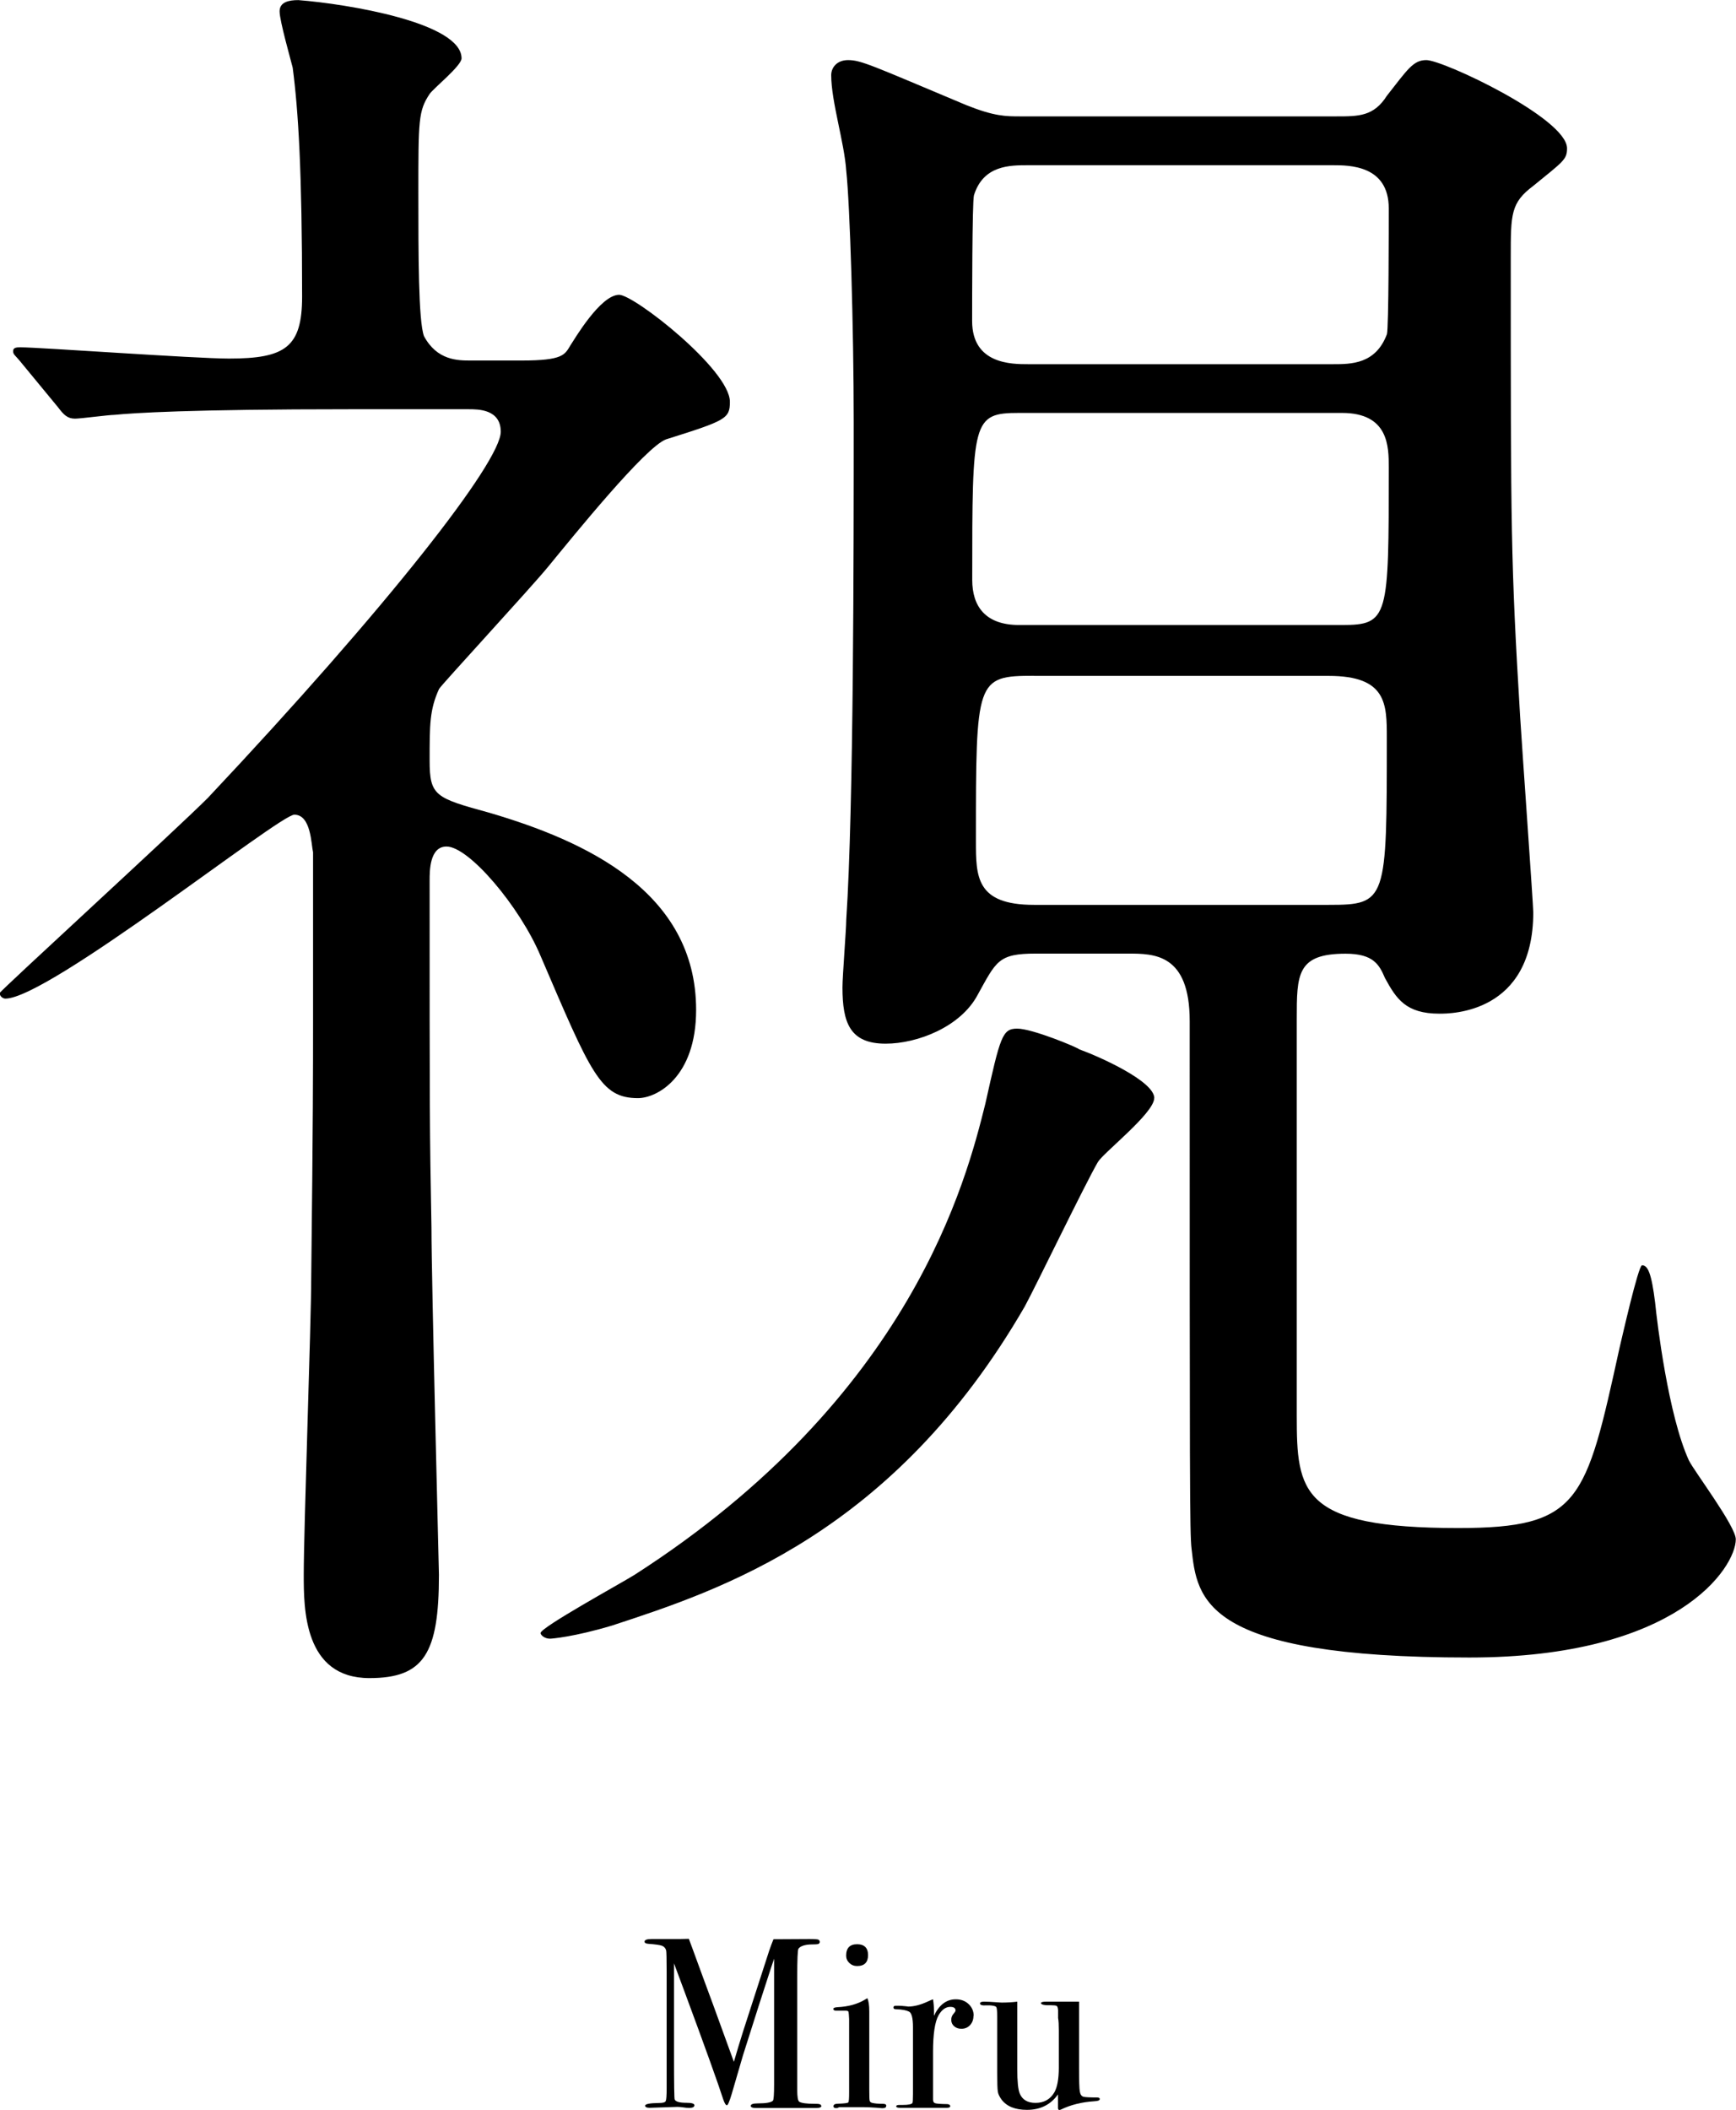 <?xml version="1.0" encoding="UTF-8"?><svg id="_レイヤー_2" xmlns="http://www.w3.org/2000/svg" viewBox="0 0 169.63 206.13"><defs><style>.cls-1{fill:#000;stroke-width:0px;}</style></defs><g id="_レイヤー_1-2"><path class="cls-1" d="M34.29,39.98c-15.95,0-21.27.37-23.11.55-.55,0-3.3.37-3.85.37-.73,0-1.1-.37-1.65-1.1l-3.48-4.22c-.73-.92-.92-.92-.92-1.28s.37-.37.73-.37c1.83,0,17.05,1.1,20.36,1.1,5.5,0,7.15-1.1,7.15-6.05,0-12.29-.37-18.16-.92-22.37-.18-.73-1.28-4.58-1.28-5.5s.92-1.1,1.83-1.1c4.77.37,15.95,2.2,15.95,5.69,0,.73-2.75,2.93-3.12,3.48-1.1,1.65-1.1,2.57-1.1,9.72,0,5.87,0,12.47.55,13.94,1.28,2.38,3.3,2.38,4.58,2.38h4.95c4.03,0,4.22-.55,4.77-1.47.37-.55,2.93-4.95,4.77-4.95,1.47,0,10.82,7.33,10.82,10.45,0,1.65-.37,1.83-6.23,3.67-2.02.73-8.99,9.35-11.55,12.47-1.65,2.02-10.45,11.55-10.64,11.92-.92,2.02-.92,3.48-.92,6.97s.55,3.67,5.87,5.13c9.35,2.75,20.17,7.7,20.17,19.25,0,6.6-3.85,8.62-5.68,8.62-3.67,0-4.58-2.38-9.54-13.94-2.02-4.77-6.97-10.64-9.17-10.64-1.65,0-1.65,2.38-1.65,3.3,0,23.11,0,24.21.18,33.92,0,5.32.73,33.38.73,33.93,0,7.7-1.47,10.09-6.79,10.09-6.42,0-6.42-6.79-6.42-10.09,0-4.58.73-24.76.73-28.97.18-15.59.18-20.54.18-25.12v-16.5c-.18-.73-.18-3.67-1.83-3.67-1.47,0-24.02,17.97-28.24,17.97-.18,0-.55-.18-.55-.55,0-.18,17.24-15.95,20.35-19.07,17.6-18.7,28.61-32.82,28.61-35.76,0-2.2-2.2-2.2-3.12-2.2h-11.55ZM112.78,107.28c0,1.47-4.95,5.32-5.5,6.24-1.28,2.2-6.05,12.1-7.15,14.12-12.84,22.19-29.71,27.69-40.34,31.17-3.67,1.1-5.87,1.28-6.05,1.28-.55,0-.92-.37-.92-.55,0-.55,7.7-4.77,9.17-5.68,27.14-17.42,32.46-38.69,34.29-46.03,1.47-6.6,1.65-7.34,3.12-7.34s5.87,1.83,6.05,2.02c2.02.73,7.34,3.12,7.34,4.77ZM130.57,11.37c2.2,0,3.67,0,4.95-2.02,2.02-2.57,2.57-3.48,3.85-3.48,1.65,0,13.75,5.69,13.75,8.62,0,1.1-.37,1.28-3.3,3.67-2.2,1.65-2.2,2.75-2.2,6.97,0,26.59,0,29.71.92,44.93.18,2.93,1.28,18.34,1.28,19.07,0,9.9-8.07,9.9-9.17,9.9-3.3,0-4.22-1.47-5.32-3.48-.55-1.28-1.1-2.38-3.85-2.38-4.77,0-4.77,2.02-4.77,6.42v38.69c0,7.52.37,11,15.77,11,11.92,0,12.47-2.57,15.77-17.6.18-.73,1.83-8.07,2.2-8.07.55,0,.92.73,1.28,3.67.18,1.83,1.28,11,3.3,15.4.55,1.1,4.58,6.42,4.58,7.7,0,2.75-5.68,11.55-26.04,11.55-26.04,0-26.59-5.68-27.14-10.64-.18-1.47-.18-6.42-.18-51.53,0-6.6-3.48-6.6-6.05-6.6h-8.99c-3.67,0-3.85.73-5.68,4.03-1.65,3.12-5.87,4.77-8.99,4.77-3.48,0-4.22-2.02-4.22-5.5,0-1.1.37-5.68.37-6.6.73-11,.73-36.13.73-48.6,0-9.35-.37-21.27-.73-24.57-.18-2.75-1.47-6.78-1.47-9.35,0-.73.55-1.47,1.65-1.47,1.28,0,2.38.55,11.55,4.4,2.75,1.1,3.85,1.1,5.32,1.1h30.81ZM100.49,16.14c-1.83,0-4.4,0-5.32,2.93-.18.55-.18,11-.18,12.29,0,4.22,3.85,4.22,5.5,4.22h29.71c1.83,0,4.22,0,5.32-2.93.18-.55.18-10.82.18-12.29,0-4.22-3.85-4.22-5.5-4.22h-29.71ZM99.58,40.34c-4.58,0-4.58.73-4.58,16.32,0,2.57,1.28,4.4,4.58,4.4h31.54c4.58,0,4.58-.73,4.58-15.4,0-2.02,0-5.32-4.58-5.32h-31.54ZM101.04,66.02c-5.68,0-5.68.37-5.68,16.14,0,3.48,0,6.24,5.68,6.24h28.79c5.68,0,5.68-.37,5.68-16.32,0-3.3,0-6.05-5.68-6.05h-28.79Z"/><path class="cls-1" d="M80.26,205.74c0,.13-.17.2-.5.2h-5.9c-.33,0-.5-.07-.5-.21,0-.16.23-.24.69-.24.81,0,1.29-.09,1.47-.26.08-.08.12-.61.12-1.59v-12.29s-.09.29-.28.83c-.63,1.91-1.55,4.78-2.76,8.61l-1.1,3.77c-.22.74-.38,1.11-.47,1.11-.11,0-.23-.19-.36-.57-.46-1.44-1.74-5.02-3.87-10.76l-.94-2.53c0,.3,0,.71,0,1.23v7.7c0,2.89.02,4.35.07,4.38.11.21.49.31,1.14.31.52,0,.78.08.78.24,0,.17-.17.26-.5.26-.21,0-.39-.02-.57-.05-.22-.03-.42-.05-.59-.05l-2.72.09c-.28,0-.43-.07-.43-.21,0-.16.45-.25,1.35-.26.38,0,.6-.06.66-.19.06-.13.09-.54.09-1.23v-11.36c0-1.31-.02-2.02-.05-2.13-.06-.22-.2-.37-.4-.45-.21-.08-.65-.14-1.33-.19-.25-.02-.38-.09-.38-.21,0-.17.23-.26.69-.26h1.65c.94,0,1.6,0,1.99-.02.08.21.54,1.45,1.37,3.73.36.95,1.37,3.71,3.03,8.29.3-1.03.6-2.04.92-3.04l2.53-7.82c.16-.45.29-.82.42-1.12l3.51-.02c.51,0,.81.02.89.07.08.05.12.12.12.21,0,.16-.13.24-.4.24-.44,0-.74.02-.9.05-.38.06-.64.19-.78.38-.08.11-.12,1.04-.12,2.78v11.04c0,.63.06,1.01.19,1.12.21.14.72.21,1.54.21h.14c.32,0,.47.07.47.2Z"/><path class="cls-1" d="M86.59,205.75c0,.14-.13.21-.4.21.02,0-.17-.02-.57-.05-.47-.03-.87-.05-1.18-.05h-2.46c-.08.06-.17.09-.28.09-.17,0-.26-.06-.26-.18,0-.17.16-.25.47-.25.6-.02.93-.06.98-.13.06-.07.08-.4.08-.98v-7.17c-.02-.39-.04-.63-.06-.7s-.12-.11-.3-.11h-.92c-.17,0-.26-.06-.26-.17,0-.1.13-.15.4-.17,1.04-.05,1.94-.29,2.69-.74l.23-.14c.12.24.19.67.19,1.3,0-.03,0,.05,0,.24v7.37c0,.63.01,1,.04,1.11s.11.18.25.21c.24.06.58.09,1.04.09.22,0,.33.06.33.19ZM84.82,191c0,.71-.35,1.07-1.07,1.07-.3,0-.55-.1-.76-.3-.21-.2-.31-.44-.31-.72,0-.74.36-1.11,1.07-1.11s1.07.36,1.07,1.07Z"/><path class="cls-1" d="M95.12,196.94c0,.36-.11.66-.33.9-.22.24-.51.36-.85.36-.28,0-.52-.08-.71-.25-.19-.17-.28-.37-.28-.63,0-.22.07-.41.21-.57.14-.16.21-.27.21-.33,0-.24-.17-.36-.52-.36-.44,0-.82.27-1.14.82-.36.64-.54,1.84-.54,3.58v4.66c0,.19.07.31.2.35.13.05.54.08,1.22.09.17.03.26.09.26.19,0,.11-.1.17-.31.17h-4.59c-.25,0-.38-.05-.38-.14s.1-.14.31-.14h.33c.54,0,.85-.06.95-.19.03-.06.05-.36.05-.88v-6.54c0-.87-.13-1.38-.39-1.51-.26-.13-.67-.21-1.24-.23-.19,0-.28-.05-.28-.17s.08-.17.24-.17h.17c.24,0,.47.01.71.04.24.02.34.04.31.04.58,0,1.23-.17,1.94-.5l.31-.14.19-.07c.06.38.09.76.09,1.14v.47c.51-1.07,1.22-1.61,2.13-1.61.5,0,.92.15,1.25.46s.5.69.5,1.15Z"/><path class="cls-1" d="M107.45,205.09c0,.11-.17.17-.52.19-1.23.08-2.31.35-3.24.8-.06.03-.12.05-.17.05-.09,0-.14-.06-.14-.19v-1.33c-.72,1.01-1.73,1.51-3.03,1.51-1.16,0-1.99-.34-2.49-1.01-.2-.28-.33-.54-.36-.78-.04-.24-.06-.87-.06-1.91v-5.38c0-.55-.03-.87-.09-.96-.06-.09-.28-.15-.64-.17h-.31c-.43.03-.64-.03-.64-.19,0-.11.13-.17.4-.17.28,0,.69.02,1.23.06.27.02.43.03.47.03.55,0,1.07-.03,1.54-.09v6.57c0,1.21.08,2.01.24,2.4.25.61.77.92,1.54.92.84,0,1.45-.35,1.85-1.04.28-.5.43-1.3.43-2.4v-3.65c0-.53-.02-.93-.07-1.2v-.78c-.02-.24-.07-.37-.15-.41-.09-.04-.26-.06-.53-.06-.66.02-.99-.06-.99-.21,0-.09.17-.14.5-.14h3.22v6.61c0,1.14.02,1.86.07,2.16.05.3.17.47.36.52.2.05.64.07,1.32.07.19,0,.28.06.28.17Z"/></g></svg>